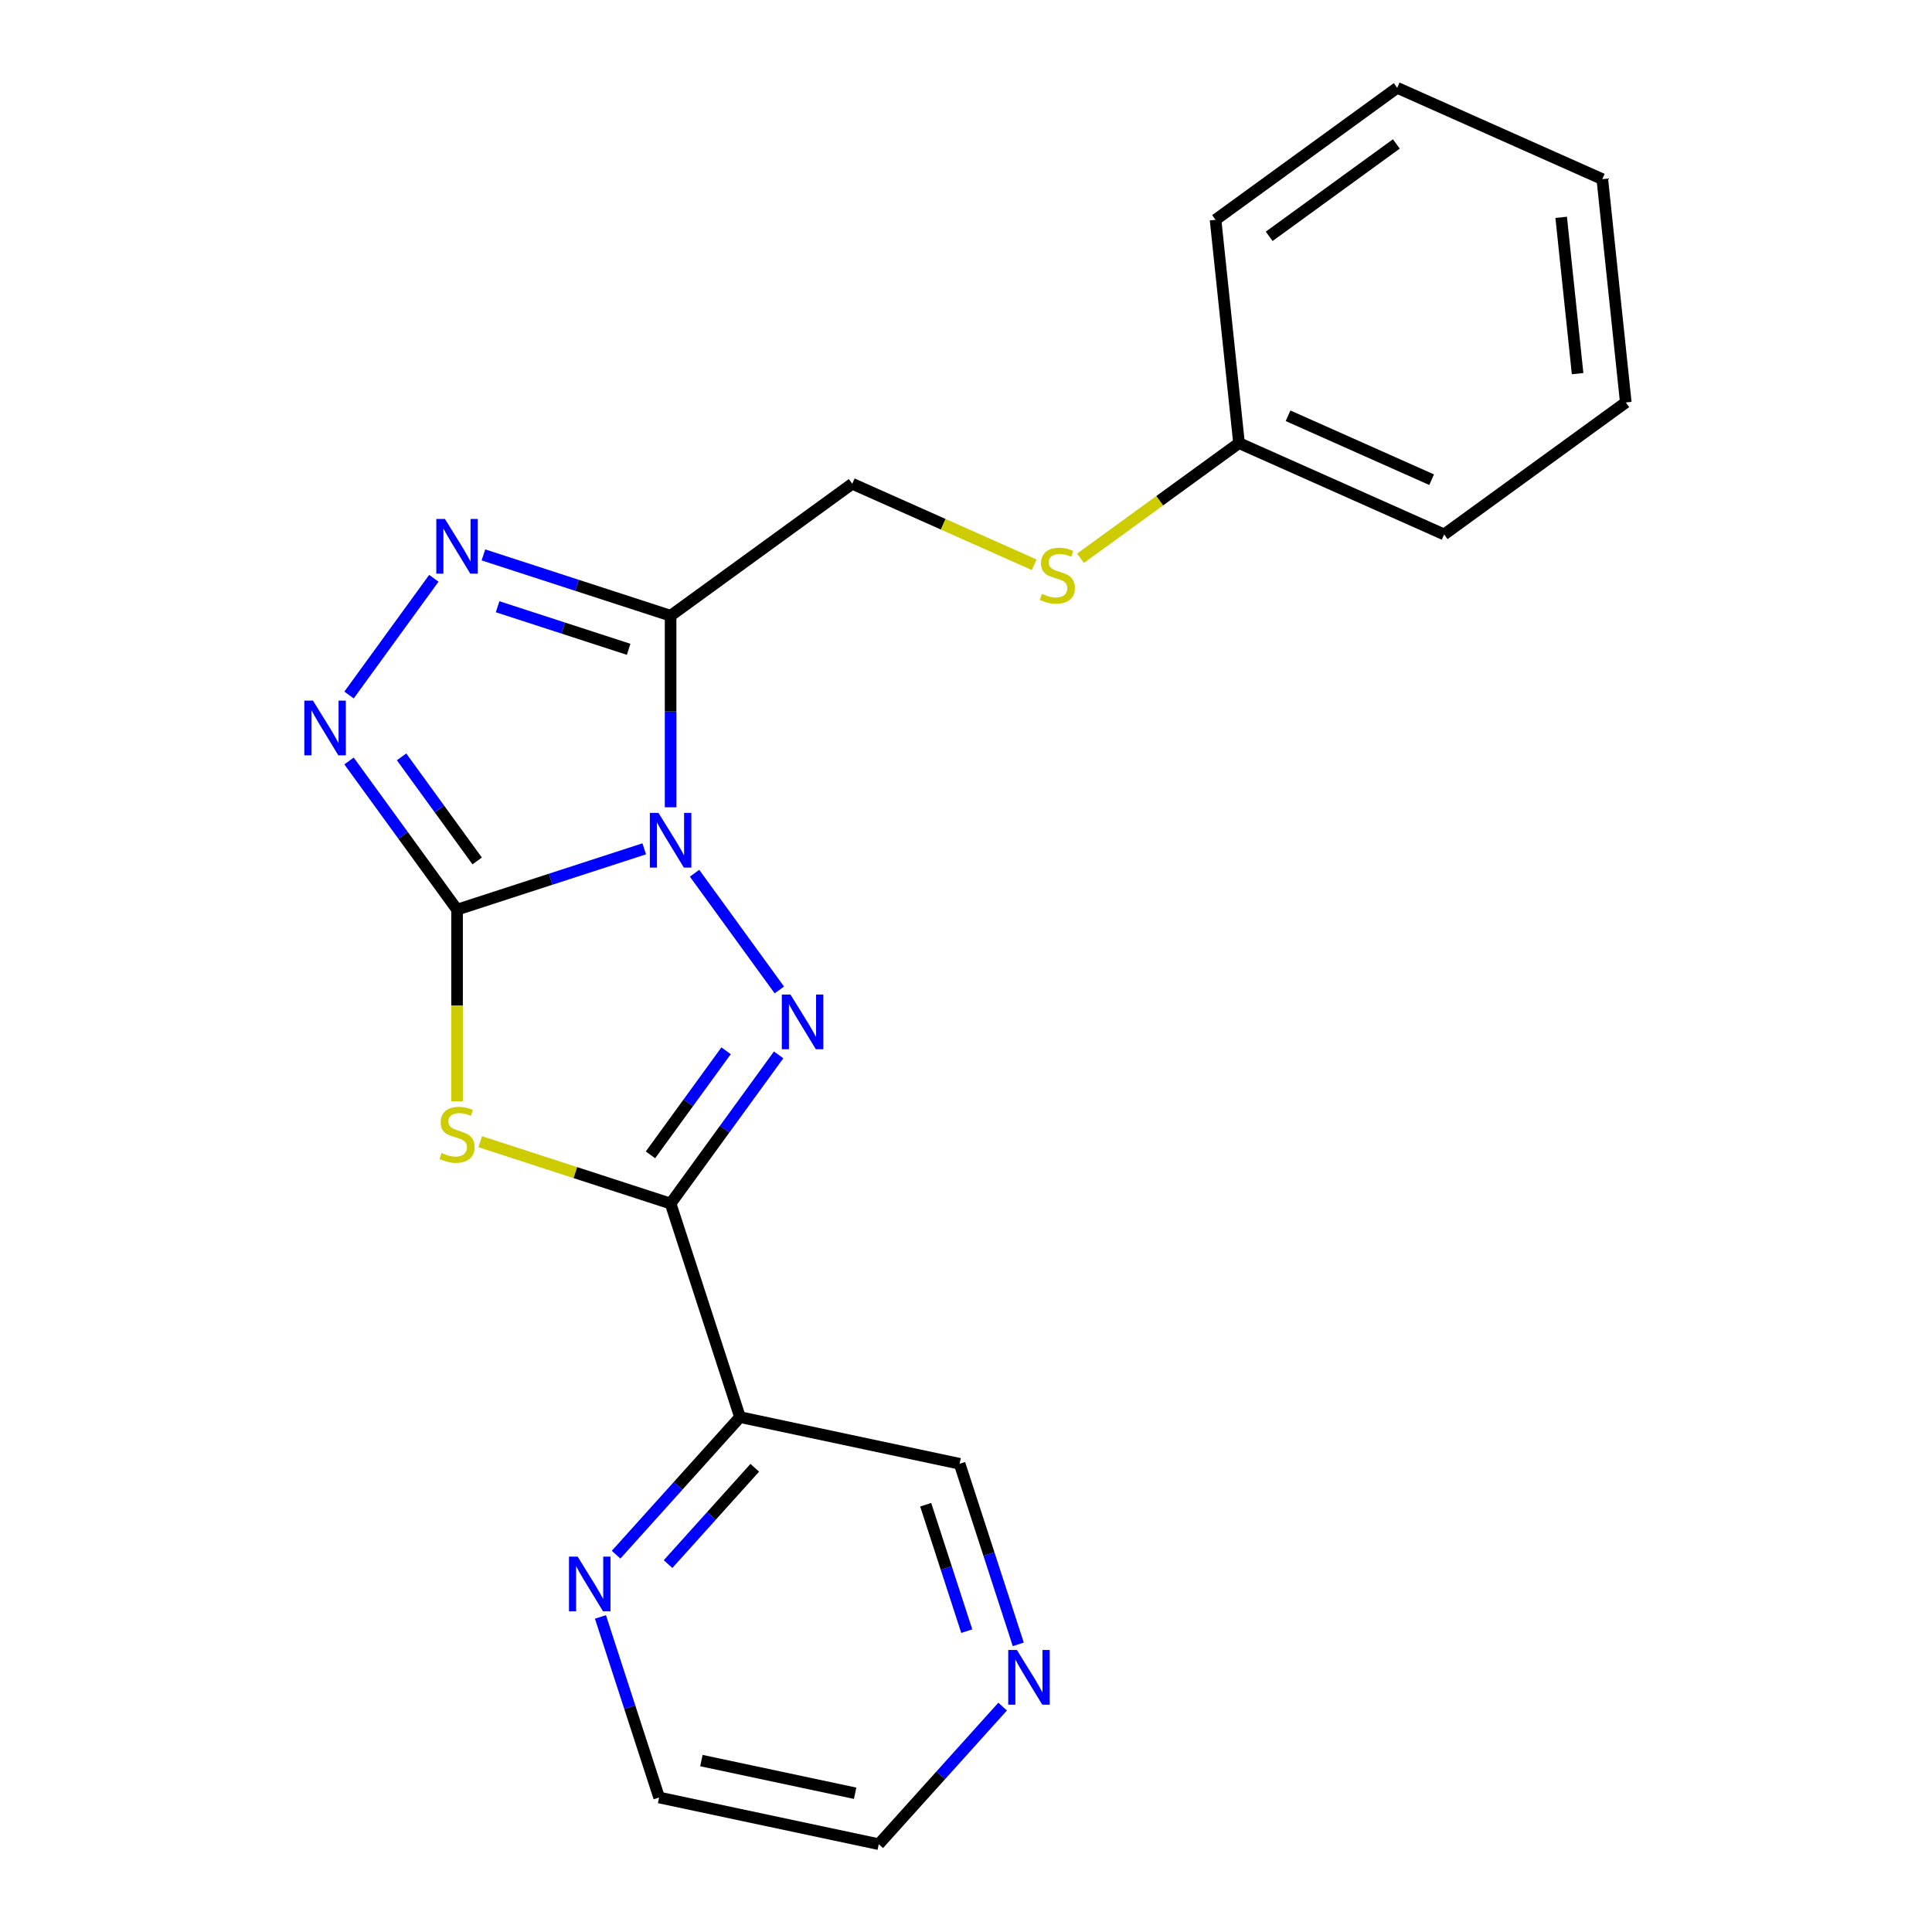 <?xml version='1.0' encoding='iso-8859-1'?>
<svg version='1.1' baseProfile='full'
              xmlns='http://www.w3.org/2000/svg'
                      xmlns:rdkit='http://www.rdkit.org/xml'
                      xmlns:xlink='http://www.w3.org/1999/xlink'
                  xml:space='preserve'
width='1000px' height='1000px' viewBox='0 0 1000 1000'>
<!-- END OF HEADER -->
<rect style='opacity:1.0;fill:#FFFFFF;stroke:none' width='1000' height='1000' x='0' y='0'> </rect>
<path class='bond-0' d='M 333.454,439.348 L 285.012,455.088' style='fill:none;fill-rule:evenodd;stroke:#0000FF;stroke-width:6px;stroke-linecap:butt;stroke-linejoin:miter;stroke-opacity:1' />
<path class='bond-0' d='M 285.012,455.088 L 236.57,470.828' style='fill:none;fill-rule:evenodd;stroke:#000000;stroke-width:6px;stroke-linecap:butt;stroke-linejoin:miter;stroke-opacity:1' />
<path class='bond-1' d='M 359.498,451.98 L 403.395,512.398' style='fill:none;fill-rule:evenodd;stroke:#0000FF;stroke-width:6px;stroke-linecap:butt;stroke-linejoin:miter;stroke-opacity:1' />
<path class='bond-4' d='M 347.1,417.849 L 347.1,368.273' style='fill:none;fill-rule:evenodd;stroke:#0000FF;stroke-width:6px;stroke-linecap:butt;stroke-linejoin:miter;stroke-opacity:1' />
<path class='bond-4' d='M 347.1,368.273 L 347.1,318.698' style='fill:none;fill-rule:evenodd;stroke:#000000;stroke-width:6px;stroke-linecap:butt;stroke-linejoin:miter;stroke-opacity:1' />
<path class='bond-2' d='M 236.57,470.828 L 236.57,520.424' style='fill:none;fill-rule:evenodd;stroke:#000000;stroke-width:6px;stroke-linecap:butt;stroke-linejoin:miter;stroke-opacity:1' />
<path class='bond-2' d='M 236.57,520.424 L 236.57,570.02' style='fill:none;fill-rule:evenodd;stroke:#CCCC00;stroke-width:6px;stroke-linecap:butt;stroke-linejoin:miter;stroke-opacity:1' />
<path class='bond-5' d='M 236.57,470.828 L 208.614,432.35' style='fill:none;fill-rule:evenodd;stroke:#000000;stroke-width:6px;stroke-linecap:butt;stroke-linejoin:miter;stroke-opacity:1' />
<path class='bond-5' d='M 208.614,432.35 L 180.658,393.872' style='fill:none;fill-rule:evenodd;stroke:#0000FF;stroke-width:6px;stroke-linecap:butt;stroke-linejoin:miter;stroke-opacity:1' />
<path class='bond-5' d='M 246.988,445.622 L 227.419,418.688' style='fill:none;fill-rule:evenodd;stroke:#000000;stroke-width:6px;stroke-linecap:butt;stroke-linejoin:miter;stroke-opacity:1' />
<path class='bond-5' d='M 227.419,418.688 L 207.85,391.753' style='fill:none;fill-rule:evenodd;stroke:#0000FF;stroke-width:6px;stroke-linecap:butt;stroke-linejoin:miter;stroke-opacity:1' />
<path class='bond-3' d='M 403.012,546.002 L 375.056,584.48' style='fill:none;fill-rule:evenodd;stroke:#0000FF;stroke-width:6px;stroke-linecap:butt;stroke-linejoin:miter;stroke-opacity:1' />
<path class='bond-3' d='M 375.056,584.48 L 347.1,622.958' style='fill:none;fill-rule:evenodd;stroke:#000000;stroke-width:6px;stroke-linecap:butt;stroke-linejoin:miter;stroke-opacity:1' />
<path class='bond-3' d='M 375.82,543.883 L 356.251,570.818' style='fill:none;fill-rule:evenodd;stroke:#0000FF;stroke-width:6px;stroke-linecap:butt;stroke-linejoin:miter;stroke-opacity:1' />
<path class='bond-3' d='M 356.251,570.818 L 336.682,597.753' style='fill:none;fill-rule:evenodd;stroke:#000000;stroke-width:6px;stroke-linecap:butt;stroke-linejoin:miter;stroke-opacity:1' />
<path class='bond-22' d='M 248.556,590.939 L 297.828,606.949' style='fill:none;fill-rule:evenodd;stroke:#CCCC00;stroke-width:6px;stroke-linecap:butt;stroke-linejoin:miter;stroke-opacity:1' />
<path class='bond-22' d='M 297.828,606.949 L 347.1,622.958' style='fill:none;fill-rule:evenodd;stroke:#000000;stroke-width:6px;stroke-linecap:butt;stroke-linejoin:miter;stroke-opacity:1' />
<path class='bond-7' d='M 347.1,622.958 L 383.013,733.487' style='fill:none;fill-rule:evenodd;stroke:#000000;stroke-width:6px;stroke-linecap:butt;stroke-linejoin:miter;stroke-opacity:1' />
<path class='bond-6' d='M 347.1,318.698 L 298.658,302.958' style='fill:none;fill-rule:evenodd;stroke:#000000;stroke-width:6px;stroke-linecap:butt;stroke-linejoin:miter;stroke-opacity:1' />
<path class='bond-6' d='M 298.658,302.958 L 250.216,287.218' style='fill:none;fill-rule:evenodd;stroke:#0000FF;stroke-width:6px;stroke-linecap:butt;stroke-linejoin:miter;stroke-opacity:1' />
<path class='bond-6' d='M 325.384,336.081 L 291.475,325.064' style='fill:none;fill-rule:evenodd;stroke:#000000;stroke-width:6px;stroke-linecap:butt;stroke-linejoin:miter;stroke-opacity:1' />
<path class='bond-6' d='M 291.475,325.064 L 257.566,314.046' style='fill:none;fill-rule:evenodd;stroke:#0000FF;stroke-width:6px;stroke-linecap:butt;stroke-linejoin:miter;stroke-opacity:1' />
<path class='bond-8' d='M 347.1,318.698 L 441.121,250.387' style='fill:none;fill-rule:evenodd;stroke:#000000;stroke-width:6px;stroke-linecap:butt;stroke-linejoin:miter;stroke-opacity:1' />
<path class='bond-21' d='M 180.658,359.741 L 224.555,299.323' style='fill:none;fill-rule:evenodd;stroke:#0000FF;stroke-width:6px;stroke-linecap:butt;stroke-linejoin:miter;stroke-opacity:1' />
<path class='bond-9' d='M 383.013,733.487 L 350.953,769.093' style='fill:none;fill-rule:evenodd;stroke:#000000;stroke-width:6px;stroke-linecap:butt;stroke-linejoin:miter;stroke-opacity:1' />
<path class='bond-9' d='M 350.953,769.093 L 318.894,804.699' style='fill:none;fill-rule:evenodd;stroke:#0000FF;stroke-width:6px;stroke-linecap:butt;stroke-linejoin:miter;stroke-opacity:1' />
<path class='bond-9' d='M 390.668,759.722 L 368.226,784.646' style='fill:none;fill-rule:evenodd;stroke:#000000;stroke-width:6px;stroke-linecap:butt;stroke-linejoin:miter;stroke-opacity:1' />
<path class='bond-9' d='M 368.226,784.646 L 345.785,809.57' style='fill:none;fill-rule:evenodd;stroke:#0000FF;stroke-width:6px;stroke-linecap:butt;stroke-linejoin:miter;stroke-opacity:1' />
<path class='bond-12' d='M 383.013,733.487 L 496.69,757.65' style='fill:none;fill-rule:evenodd;stroke:#000000;stroke-width:6px;stroke-linecap:butt;stroke-linejoin:miter;stroke-opacity:1' />
<path class='bond-10' d='M 441.121,250.387 L 488.213,271.354' style='fill:none;fill-rule:evenodd;stroke:#000000;stroke-width:6px;stroke-linecap:butt;stroke-linejoin:miter;stroke-opacity:1' />
<path class='bond-10' d='M 488.213,271.354 L 535.305,292.32' style='fill:none;fill-rule:evenodd;stroke:#CCCC00;stroke-width:6px;stroke-linecap:butt;stroke-linejoin:miter;stroke-opacity:1' />
<path class='bond-14' d='M 310.793,836.919 L 325.977,883.651' style='fill:none;fill-rule:evenodd;stroke:#0000FF;stroke-width:6px;stroke-linecap:butt;stroke-linejoin:miter;stroke-opacity:1' />
<path class='bond-14' d='M 325.977,883.651 L 341.161,930.383' style='fill:none;fill-rule:evenodd;stroke:#000000;stroke-width:6px;stroke-linecap:butt;stroke-linejoin:miter;stroke-opacity:1' />
<path class='bond-13' d='M 559.276,288.949 L 600.294,259.147' style='fill:none;fill-rule:evenodd;stroke:#CCCC00;stroke-width:6px;stroke-linecap:butt;stroke-linejoin:miter;stroke-opacity:1' />
<path class='bond-13' d='M 600.294,259.147 L 641.313,229.346' style='fill:none;fill-rule:evenodd;stroke:#000000;stroke-width:6px;stroke-linecap:butt;stroke-linejoin:miter;stroke-opacity:1' />
<path class='bond-11' d='M 527.058,851.114 L 511.874,804.382' style='fill:none;fill-rule:evenodd;stroke:#0000FF;stroke-width:6px;stroke-linecap:butt;stroke-linejoin:miter;stroke-opacity:1' />
<path class='bond-11' d='M 511.874,804.382 L 496.69,757.65' style='fill:none;fill-rule:evenodd;stroke:#000000;stroke-width:6px;stroke-linecap:butt;stroke-linejoin:miter;stroke-opacity:1' />
<path class='bond-11' d='M 500.397,844.277 L 489.768,811.565' style='fill:none;fill-rule:evenodd;stroke:#0000FF;stroke-width:6px;stroke-linecap:butt;stroke-linejoin:miter;stroke-opacity:1' />
<path class='bond-11' d='M 489.768,811.565 L 479.14,778.852' style='fill:none;fill-rule:evenodd;stroke:#000000;stroke-width:6px;stroke-linecap:butt;stroke-linejoin:miter;stroke-opacity:1' />
<path class='bond-15' d='M 518.958,883.334 L 486.898,918.94' style='fill:none;fill-rule:evenodd;stroke:#0000FF;stroke-width:6px;stroke-linecap:butt;stroke-linejoin:miter;stroke-opacity:1' />
<path class='bond-15' d='M 486.898,918.94 L 454.839,954.545' style='fill:none;fill-rule:evenodd;stroke:#000000;stroke-width:6px;stroke-linecap:butt;stroke-linejoin:miter;stroke-opacity:1' />
<path class='bond-16' d='M 641.313,229.346 L 747.482,276.616' style='fill:none;fill-rule:evenodd;stroke:#000000;stroke-width:6px;stroke-linecap:butt;stroke-linejoin:miter;stroke-opacity:1' />
<path class='bond-16' d='M 666.692,215.202 L 741.011,248.291' style='fill:none;fill-rule:evenodd;stroke:#000000;stroke-width:6px;stroke-linecap:butt;stroke-linejoin:miter;stroke-opacity:1' />
<path class='bond-17' d='M 641.313,229.346 L 629.165,113.765' style='fill:none;fill-rule:evenodd;stroke:#000000;stroke-width:6px;stroke-linecap:butt;stroke-linejoin:miter;stroke-opacity:1' />
<path class='bond-23' d='M 341.161,930.383 L 454.839,954.545' style='fill:none;fill-rule:evenodd;stroke:#000000;stroke-width:6px;stroke-linecap:butt;stroke-linejoin:miter;stroke-opacity:1' />
<path class='bond-23' d='M 363.045,911.271 L 442.62,928.186' style='fill:none;fill-rule:evenodd;stroke:#000000;stroke-width:6px;stroke-linecap:butt;stroke-linejoin:miter;stroke-opacity:1' />
<path class='bond-19' d='M 747.482,276.616 L 841.504,208.305' style='fill:none;fill-rule:evenodd;stroke:#000000;stroke-width:6px;stroke-linecap:butt;stroke-linejoin:miter;stroke-opacity:1' />
<path class='bond-18' d='M 629.165,113.765 L 723.186,45.455' style='fill:none;fill-rule:evenodd;stroke:#000000;stroke-width:6px;stroke-linecap:butt;stroke-linejoin:miter;stroke-opacity:1' />
<path class='bond-18' d='M 656.93,122.323 L 722.745,74.505' style='fill:none;fill-rule:evenodd;stroke:#000000;stroke-width:6px;stroke-linecap:butt;stroke-linejoin:miter;stroke-opacity:1' />
<path class='bond-20' d='M 723.186,45.455 L 829.356,92.724' style='fill:none;fill-rule:evenodd;stroke:#000000;stroke-width:6px;stroke-linecap:butt;stroke-linejoin:miter;stroke-opacity:1' />
<path class='bond-24' d='M 841.504,208.305 L 829.356,92.724' style='fill:none;fill-rule:evenodd;stroke:#000000;stroke-width:6px;stroke-linecap:butt;stroke-linejoin:miter;stroke-opacity:1' />
<path class='bond-24' d='M 816.566,193.397 L 808.062,112.491' style='fill:none;fill-rule:evenodd;stroke:#000000;stroke-width:6px;stroke-linecap:butt;stroke-linejoin:miter;stroke-opacity:1' />
<path  class='atom-0' d='M 340.84 420.755
L 350.12 435.755
Q 351.04 437.235, 352.52 439.915
Q 354 442.595, 354.08 442.755
L 354.08 420.755
L 357.84 420.755
L 357.84 449.075
L 353.96 449.075
L 344 432.675
Q 342.84 430.755, 341.6 428.555
Q 340.4 426.355, 340.04 425.675
L 340.04 449.075
L 336.36 449.075
L 336.36 420.755
L 340.84 420.755
' fill='#0000FF'/>
<path  class='atom-2' d='M 409.15 514.776
L 418.43 529.776
Q 419.35 531.256, 420.83 533.936
Q 422.31 536.616, 422.39 536.776
L 422.39 514.776
L 426.15 514.776
L 426.15 543.096
L 422.27 543.096
L 412.31 526.696
Q 411.15 524.776, 409.91 522.576
Q 408.71 520.376, 408.35 519.696
L 408.35 543.096
L 404.67 543.096
L 404.67 514.776
L 409.15 514.776
' fill='#0000FF'/>
<path  class='atom-3' d='M 228.57 596.765
Q 228.89 596.885, 230.21 597.445
Q 231.53 598.005, 232.97 598.365
Q 234.45 598.685, 235.89 598.685
Q 238.57 598.685, 240.13 597.405
Q 241.69 596.085, 241.69 593.805
Q 241.69 592.245, 240.89 591.285
Q 240.13 590.325, 238.93 589.805
Q 237.73 589.285, 235.73 588.685
Q 233.21 587.925, 231.69 587.205
Q 230.21 586.485, 229.13 584.965
Q 228.09 583.445, 228.09 580.885
Q 228.09 577.325, 230.49 575.125
Q 232.93 572.925, 237.73 572.925
Q 241.01 572.925, 244.73 574.485
L 243.81 577.565
Q 240.41 576.165, 237.85 576.165
Q 235.09 576.165, 233.57 577.325
Q 232.05 578.445, 232.09 580.405
Q 232.09 581.925, 232.85 582.845
Q 233.65 583.765, 234.77 584.285
Q 235.93 584.805, 237.85 585.405
Q 240.41 586.205, 241.93 587.005
Q 243.45 587.805, 244.53 589.445
Q 245.65 591.045, 245.65 593.805
Q 245.65 597.725, 243.01 599.845
Q 240.41 601.925, 236.05 601.925
Q 233.53 601.925, 231.61 601.365
Q 229.73 600.845, 227.49 599.925
L 228.57 596.765
' fill='#CCCC00'/>
<path  class='atom-6' d='M 162 362.646
L 171.28 377.646
Q 172.2 379.126, 173.68 381.806
Q 175.16 384.486, 175.24 384.646
L 175.24 362.646
L 179 362.646
L 179 390.966
L 175.12 390.966
L 165.16 374.566
Q 164 372.646, 162.76 370.446
Q 161.56 368.246, 161.2 367.566
L 161.2 390.966
L 157.52 390.966
L 157.52 362.646
L 162 362.646
' fill='#0000FF'/>
<path  class='atom-7' d='M 230.31 268.624
L 239.59 283.624
Q 240.51 285.104, 241.99 287.784
Q 243.47 290.464, 243.55 290.624
L 243.55 268.624
L 247.31 268.624
L 247.31 296.944
L 243.43 296.944
L 233.47 280.544
Q 232.31 278.624, 231.07 276.424
Q 229.87 274.224, 229.51 273.544
L 229.51 296.944
L 225.83 296.944
L 225.83 268.624
L 230.31 268.624
' fill='#0000FF'/>
<path  class='atom-10' d='M 298.988 805.693
L 308.268 820.693
Q 309.188 822.173, 310.668 824.853
Q 312.148 827.533, 312.228 827.693
L 312.228 805.693
L 315.988 805.693
L 315.988 834.013
L 312.108 834.013
L 302.148 817.613
Q 300.988 815.693, 299.748 813.493
Q 298.548 811.293, 298.188 810.613
L 298.188 834.013
L 294.508 834.013
L 294.508 805.693
L 298.988 805.693
' fill='#0000FF'/>
<path  class='atom-11' d='M 539.291 307.377
Q 539.611 307.497, 540.931 308.057
Q 542.251 308.617, 543.691 308.977
Q 545.171 309.297, 546.611 309.297
Q 549.291 309.297, 550.851 308.017
Q 552.411 306.697, 552.411 304.417
Q 552.411 302.857, 551.611 301.897
Q 550.851 300.937, 549.651 300.417
Q 548.451 299.897, 546.451 299.297
Q 543.931 298.537, 542.411 297.817
Q 540.931 297.097, 539.851 295.577
Q 538.811 294.057, 538.811 291.497
Q 538.811 287.937, 541.211 285.737
Q 543.651 283.537, 548.451 283.537
Q 551.731 283.537, 555.451 285.097
L 554.531 288.177
Q 551.131 286.777, 548.571 286.777
Q 545.811 286.777, 544.291 287.937
Q 542.771 289.057, 542.811 291.017
Q 542.811 292.537, 543.571 293.457
Q 544.371 294.377, 545.491 294.897
Q 546.651 295.417, 548.571 296.017
Q 551.131 296.817, 552.651 297.617
Q 554.171 298.417, 555.251 300.057
Q 556.371 301.657, 556.371 304.417
Q 556.371 308.337, 553.731 310.457
Q 551.131 312.537, 546.771 312.537
Q 544.251 312.537, 542.331 311.977
Q 540.451 311.457, 538.211 310.537
L 539.291 307.377
' fill='#CCCC00'/>
<path  class='atom-12' d='M 526.343 854.019
L 535.623 869.019
Q 536.543 870.499, 538.023 873.179
Q 539.503 875.859, 539.583 876.019
L 539.583 854.019
L 543.343 854.019
L 543.343 882.339
L 539.463 882.339
L 529.503 865.939
Q 528.343 864.019, 527.103 861.819
Q 525.903 859.619, 525.543 858.939
L 525.543 882.339
L 521.863 882.339
L 521.863 854.019
L 526.343 854.019
' fill='#0000FF'/>
</svg>
